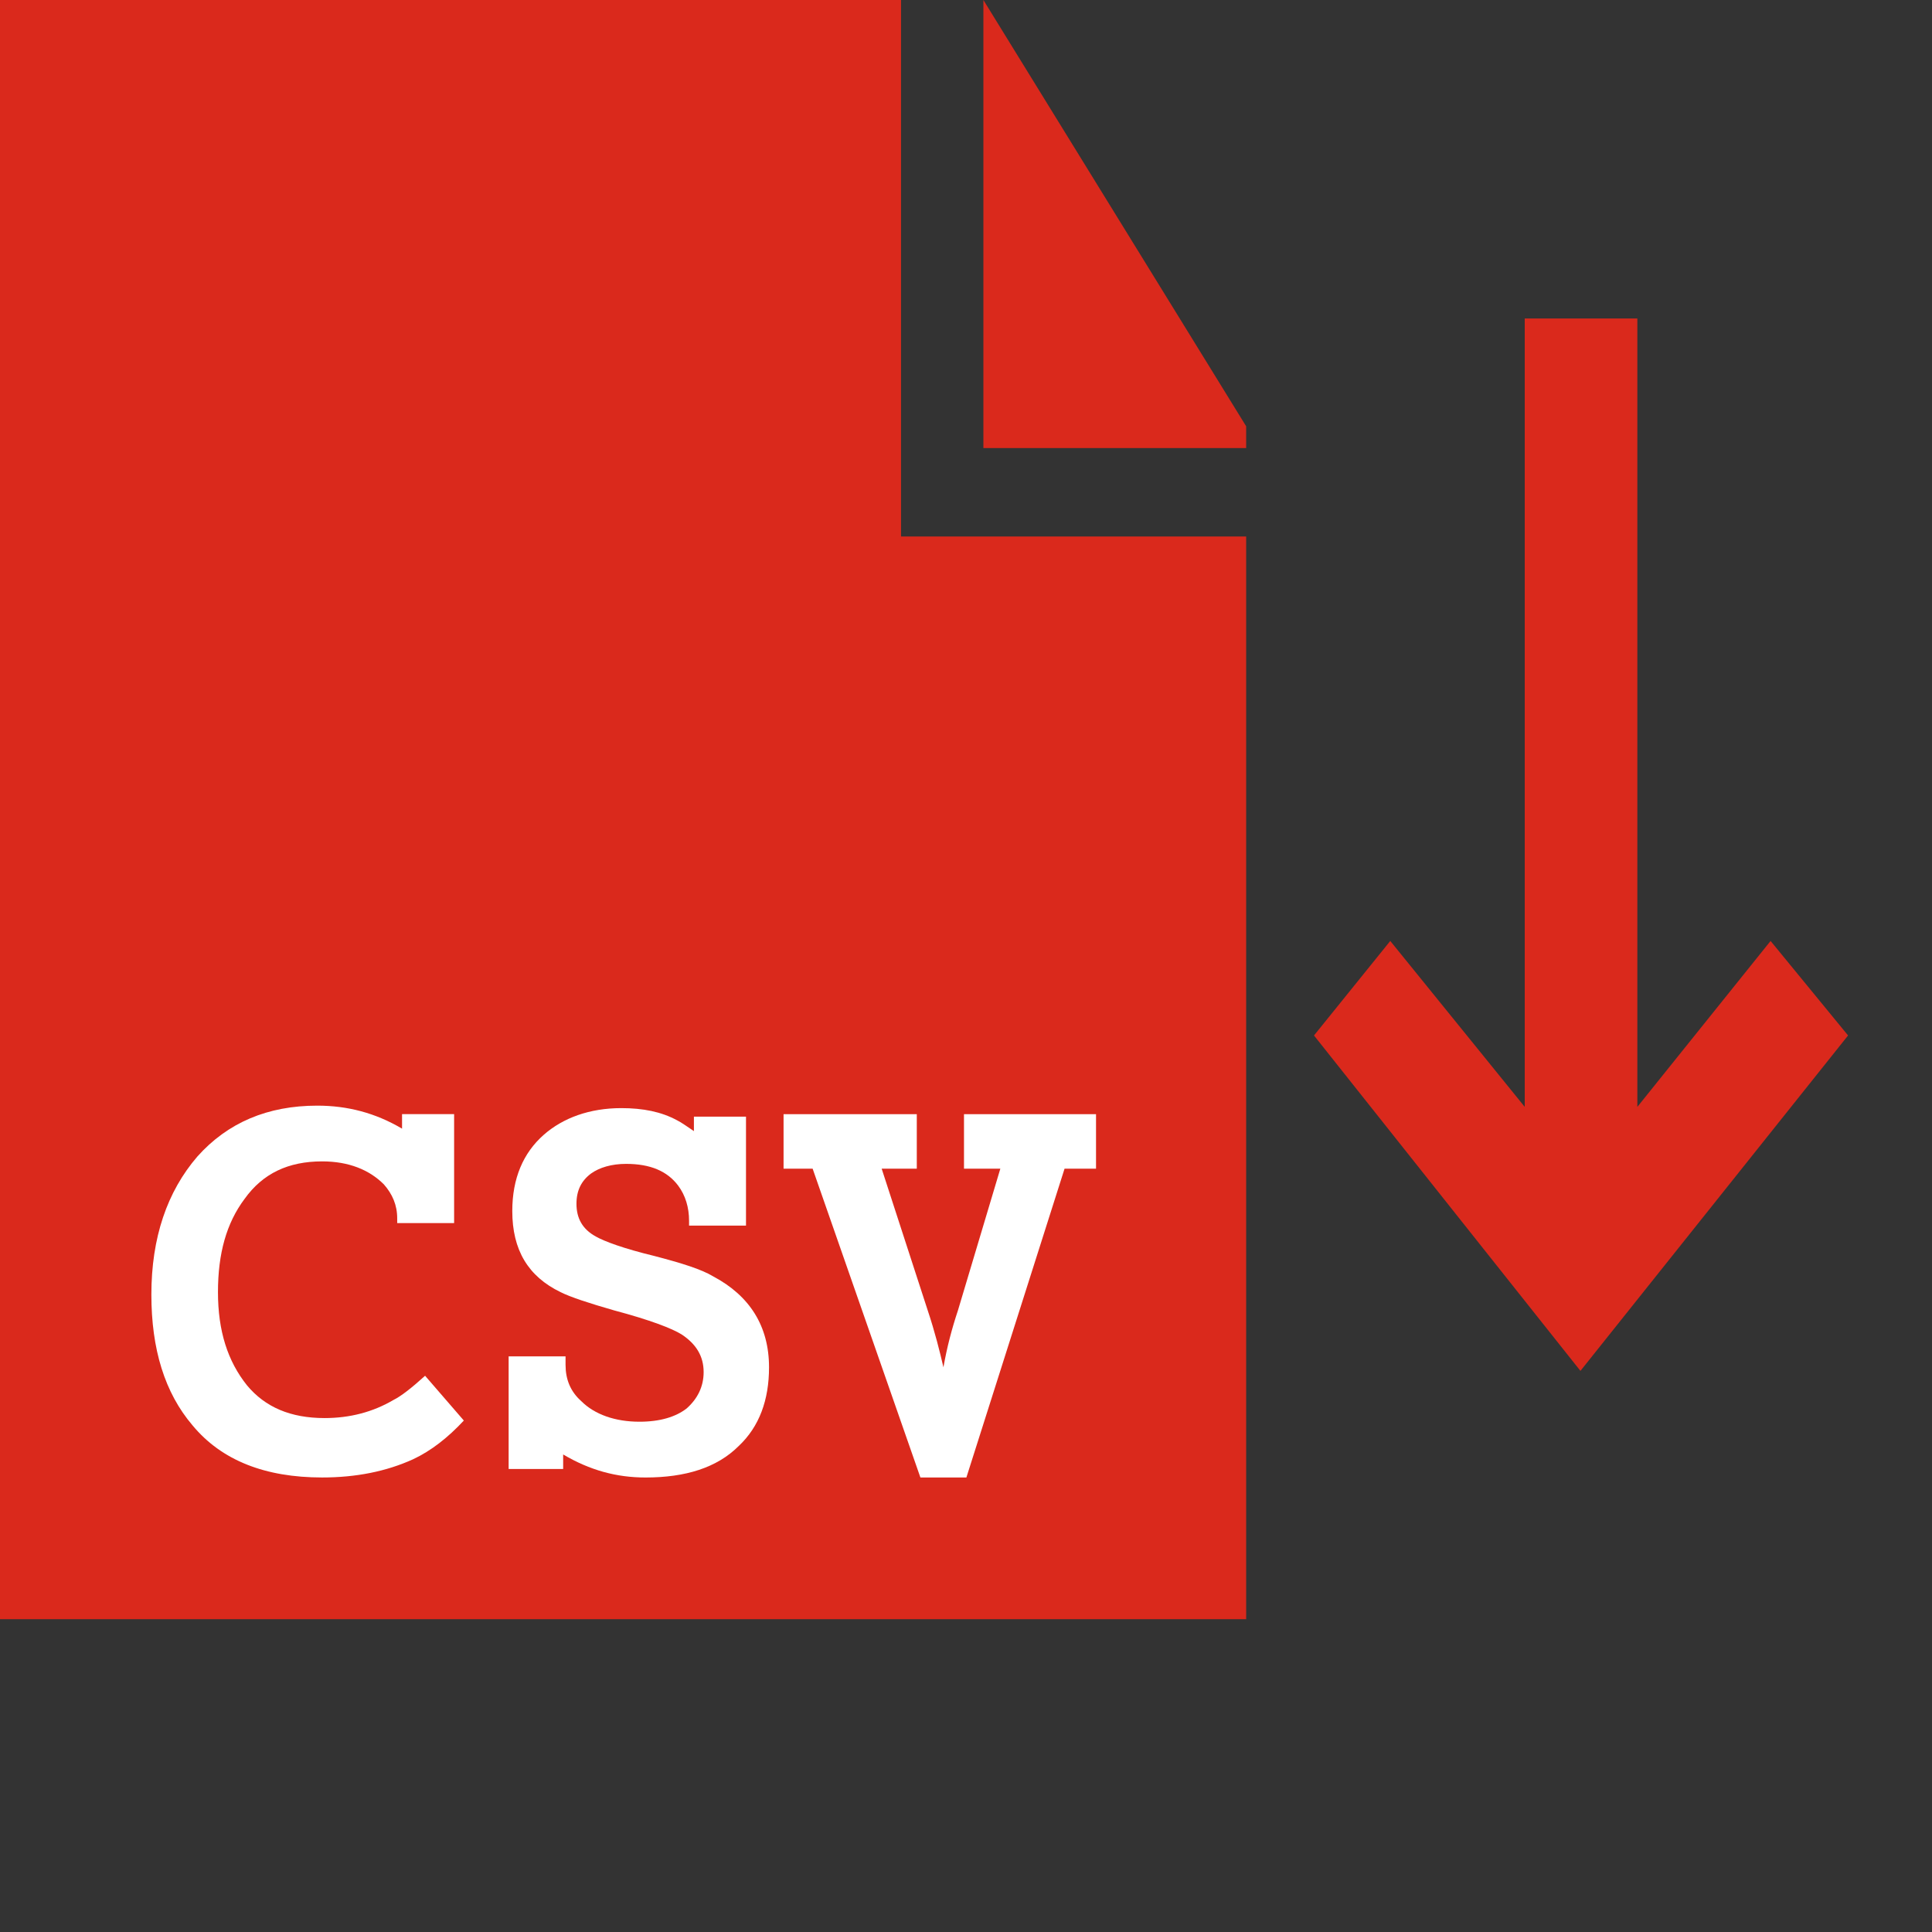 <?xml version="1.0" encoding="utf-8"?>
<!-- Generator: Adobe Illustrator 15.0.0, SVG Export Plug-In . SVG Version: 6.00 Build 0)  -->
<!DOCTYPE svg PUBLIC "-//W3C//DTD SVG 1.1//EN" "http://www.w3.org/Graphics/SVG/1.1/DTD/svg11.dtd">
<svg version="1.1" id="Ebene_1" xmlns="http://www.w3.org/2000/svg" xmlns:xlink="http://www.w3.org/1999/xlink" x="0px" y="0px"
	 width="100px" height="100px" viewBox="0 0 100 100" enable-background="new 0 0 100 100" xml:space="preserve">
<rect x="0" y="0" width="100" height="100" fill="#333333" stroke="none"/>
<polygon display="none" fill="#010202" points="81.721,70.82 95.541,53.499 91.54,48.619 84.661,57.188 84.661,16.477 
	81.783,16.477 81.721,16.477 78.846,16.477 78.846,57.188 71.9,48.619 67.962,53.499 "/>
<polygon display="none" fill="#010202" points="64.46,23.167 64.46,22.042 50.893,0.03 50.893,0.03 50.893,23.167 "/>
<polygon display="none" fill="#010202" points="50.893,27.733 46.638,27.733 46.638,23.167 46.638,0.03 0.111,0.03 0.111,64.629 
	0.111,83.641 64.46,83.641 64.46,27.733 "/>
<path display="none" fill="#FFFFFF" d="M22.062,71.07l2.001,2.313c-0.813,0.876-1.688,1.565-2.626,2.002
	c-1.376,0.625-2.939,0.938-4.69,0.938c-2.939,0-5.191-0.879-6.691-2.689c-1.439-1.688-2.126-3.938-2.126-6.754
	c0-2.939,0.813-5.314,2.376-7.13c1.563-1.751,3.627-2.626,6.192-2.626c1.563,0,3.001,0.376,4.376,1.188v-0.75h2.689v5.627h-2.939
	v-0.248c0-0.688-0.251-1.252-0.688-1.75c-0.751-0.754-1.814-1.189-3.19-1.189c-1.751,0-3.064,0.625-4.003,1.938
	c-0.937,1.252-1.375,2.814-1.375,4.816s0.5,3.563,1.5,4.814c0.938,1.125,2.251,1.688,4.003,1.688c1.313,0,2.501-0.313,3.564-0.938
	C20.81,72.135,21.373,71.695,22.062,71.07z"/>
<path display="none" fill="#FFFFFF" d="M26.376,75.948V70.07h2.939v0.438c0,0.748,0.25,1.375,0.814,1.877
	c0.688,0.688,1.75,1.063,3.002,1.063c1.063,0,1.875-0.249,2.438-0.688c0.562-0.5,0.875-1.127,0.875-1.877
	c0-0.813-0.375-1.438-1.126-1.938c-0.499-0.312-1.625-0.75-3.501-1.25c-1.313-0.375-2.252-0.688-2.752-0.938
	c-1.688-0.813-2.501-2.188-2.501-4.189c0-1.688,0.563-3,1.625-3.938c1.001-0.878,2.377-1.377,4.003-1.377
	c1.125,0,2.063,0.188,2.876,0.625c0.25,0.125,0.5,0.313,0.875,0.562v-0.748h2.689v5.629h-2.94v-0.252
	c0-0.688-0.187-1.313-0.562-1.813c-0.563-0.751-1.438-1.125-2.689-1.125c-0.75,0-1.376,0.188-1.813,0.5
	c-0.5,0.374-0.75,0.875-0.75,1.563c0,0.754,0.313,1.314,1.001,1.691c0.438,0.248,1.438,0.622,3.002,0.998
	c1.438,0.377,2.438,0.688,3.064,1.064c1.875,0.998,2.876,2.563,2.876,4.689c0,1.688-0.5,3.063-1.564,4.064
	c-1.125,1.125-2.751,1.626-4.815,1.626c-1.501,0-2.876-0.376-4.252-1.188v0.75h-2.814V75.948z"/>
<path display="none" fill="#FFFFFF" d="M40.572,60.378v-2.813h6.879v2.813h-1.814l2.377,7.315c0.375,1.125,0.624,2.127,0.813,2.939
	c0.188-1.063,0.438-2.001,0.75-2.939l2.188-7.315h-1.877v-2.813h6.818v2.813H55.08l-5.067,15.946h-2.376l-5.564-15.946H40.572z"/>
<polygon fill="#DA291C" points="81.803,70.957 95.656,53.596 91.645,48.704 84.749,57.292 84.749,16.485 81.865,16.485 
	81.803,16.485 78.92,16.485 78.92,57.292 71.96,48.704 68.012,53.596 "/>
<polygon fill="#DA291C" points="64.501,23.192 64.501,22.064 50.9,0 50.9,0 50.9,23.192 "/>
<polygon fill="#DA291C" points="50.9,27.769 46.637,27.769 46.637,23.192 46.637,0 0,0 0,64.751 0,83.809 64.501,83.809 
	64.501,27.769 "/>
<path fill="#FFFFFF" d="M22.002,71.209l2.006,2.318c-0.815,0.877-1.692,1.568-2.633,2.007c-1.379,0.626-2.946,0.94-4.702,0.94
	c-2.946,0-5.203-0.881-6.707-2.697c-1.442-1.691-2.131-3.947-2.131-6.77c0-2.947,0.815-5.328,2.381-7.146
	c1.567-1.754,3.636-2.633,6.207-2.633c1.566,0,3.009,0.377,4.387,1.191v-0.752h2.695v5.641h-2.946v-0.248
	c0-0.691-0.251-1.256-0.689-1.756c-0.753-0.754-1.818-1.191-3.198-1.191c-1.755,0-3.072,0.627-4.012,1.941
	c-0.939,1.254-1.378,2.821-1.378,4.828c0,2.006,0.5,3.571,1.504,4.825c0.94,1.129,2.257,1.692,4.012,1.692
	c1.316,0,2.507-0.313,3.572-0.94C20.748,72.275,21.313,71.835,22.002,71.209z"/>
<path fill="#FFFFFF" d="M26.327,76.098v-5.893h2.946v0.439c0,0.75,0.251,1.379,0.816,1.881c0.689,0.689,1.754,1.063,3.009,1.063
	c1.065,0,1.88-0.249,2.444-0.688c0.563-0.5,0.878-1.129,0.878-1.881c0-0.814-0.376-1.44-1.129-1.943
	c-0.5-0.313-1.629-0.752-3.509-1.252c-1.316-0.377-2.257-0.689-2.759-0.94c-1.692-0.815-2.507-2.192-2.507-4.2
	c0-1.691,0.564-3.008,1.629-3.947c1.003-0.881,2.383-1.381,4.012-1.381c1.128,0,2.068,0.188,2.883,0.627
	c0.25,0.125,0.501,0.313,0.877,0.563v-0.75h2.696v5.641h-2.947v-0.25c0-0.689-0.188-1.315-0.563-1.818
	c-0.564-0.752-1.442-1.127-2.695-1.127c-0.752,0-1.379,0.187-1.818,0.501c-0.5,0.375-0.752,0.877-0.752,1.565
	c0,0.754,0.313,1.317,1.003,1.694c0.439,0.25,1.441,0.624,3.009,1.002c1.441,0.377,2.444,0.688,3.072,1.065
	c1.88,1,2.883,2.57,2.883,4.703c0,1.688-0.502,3.069-1.568,4.072c-1.128,1.127-2.758,1.631-4.826,1.631
	c-1.505,0-2.883-0.377-4.262-1.192v0.752h-2.822V76.098z"/>
<path fill="#FFFFFF" d="M40.557,60.491v-2.822h6.896v2.822h-1.818l2.383,7.333c0.376,1.127,0.626,2.132,0.814,2.947
	c0.188-1.066,0.44-2.008,0.752-2.947l2.193-7.333h-1.881v-2.822h6.834v2.822h-1.629l-5.081,15.983H47.64l-5.578-15.983H40.557z"/>
</svg>
